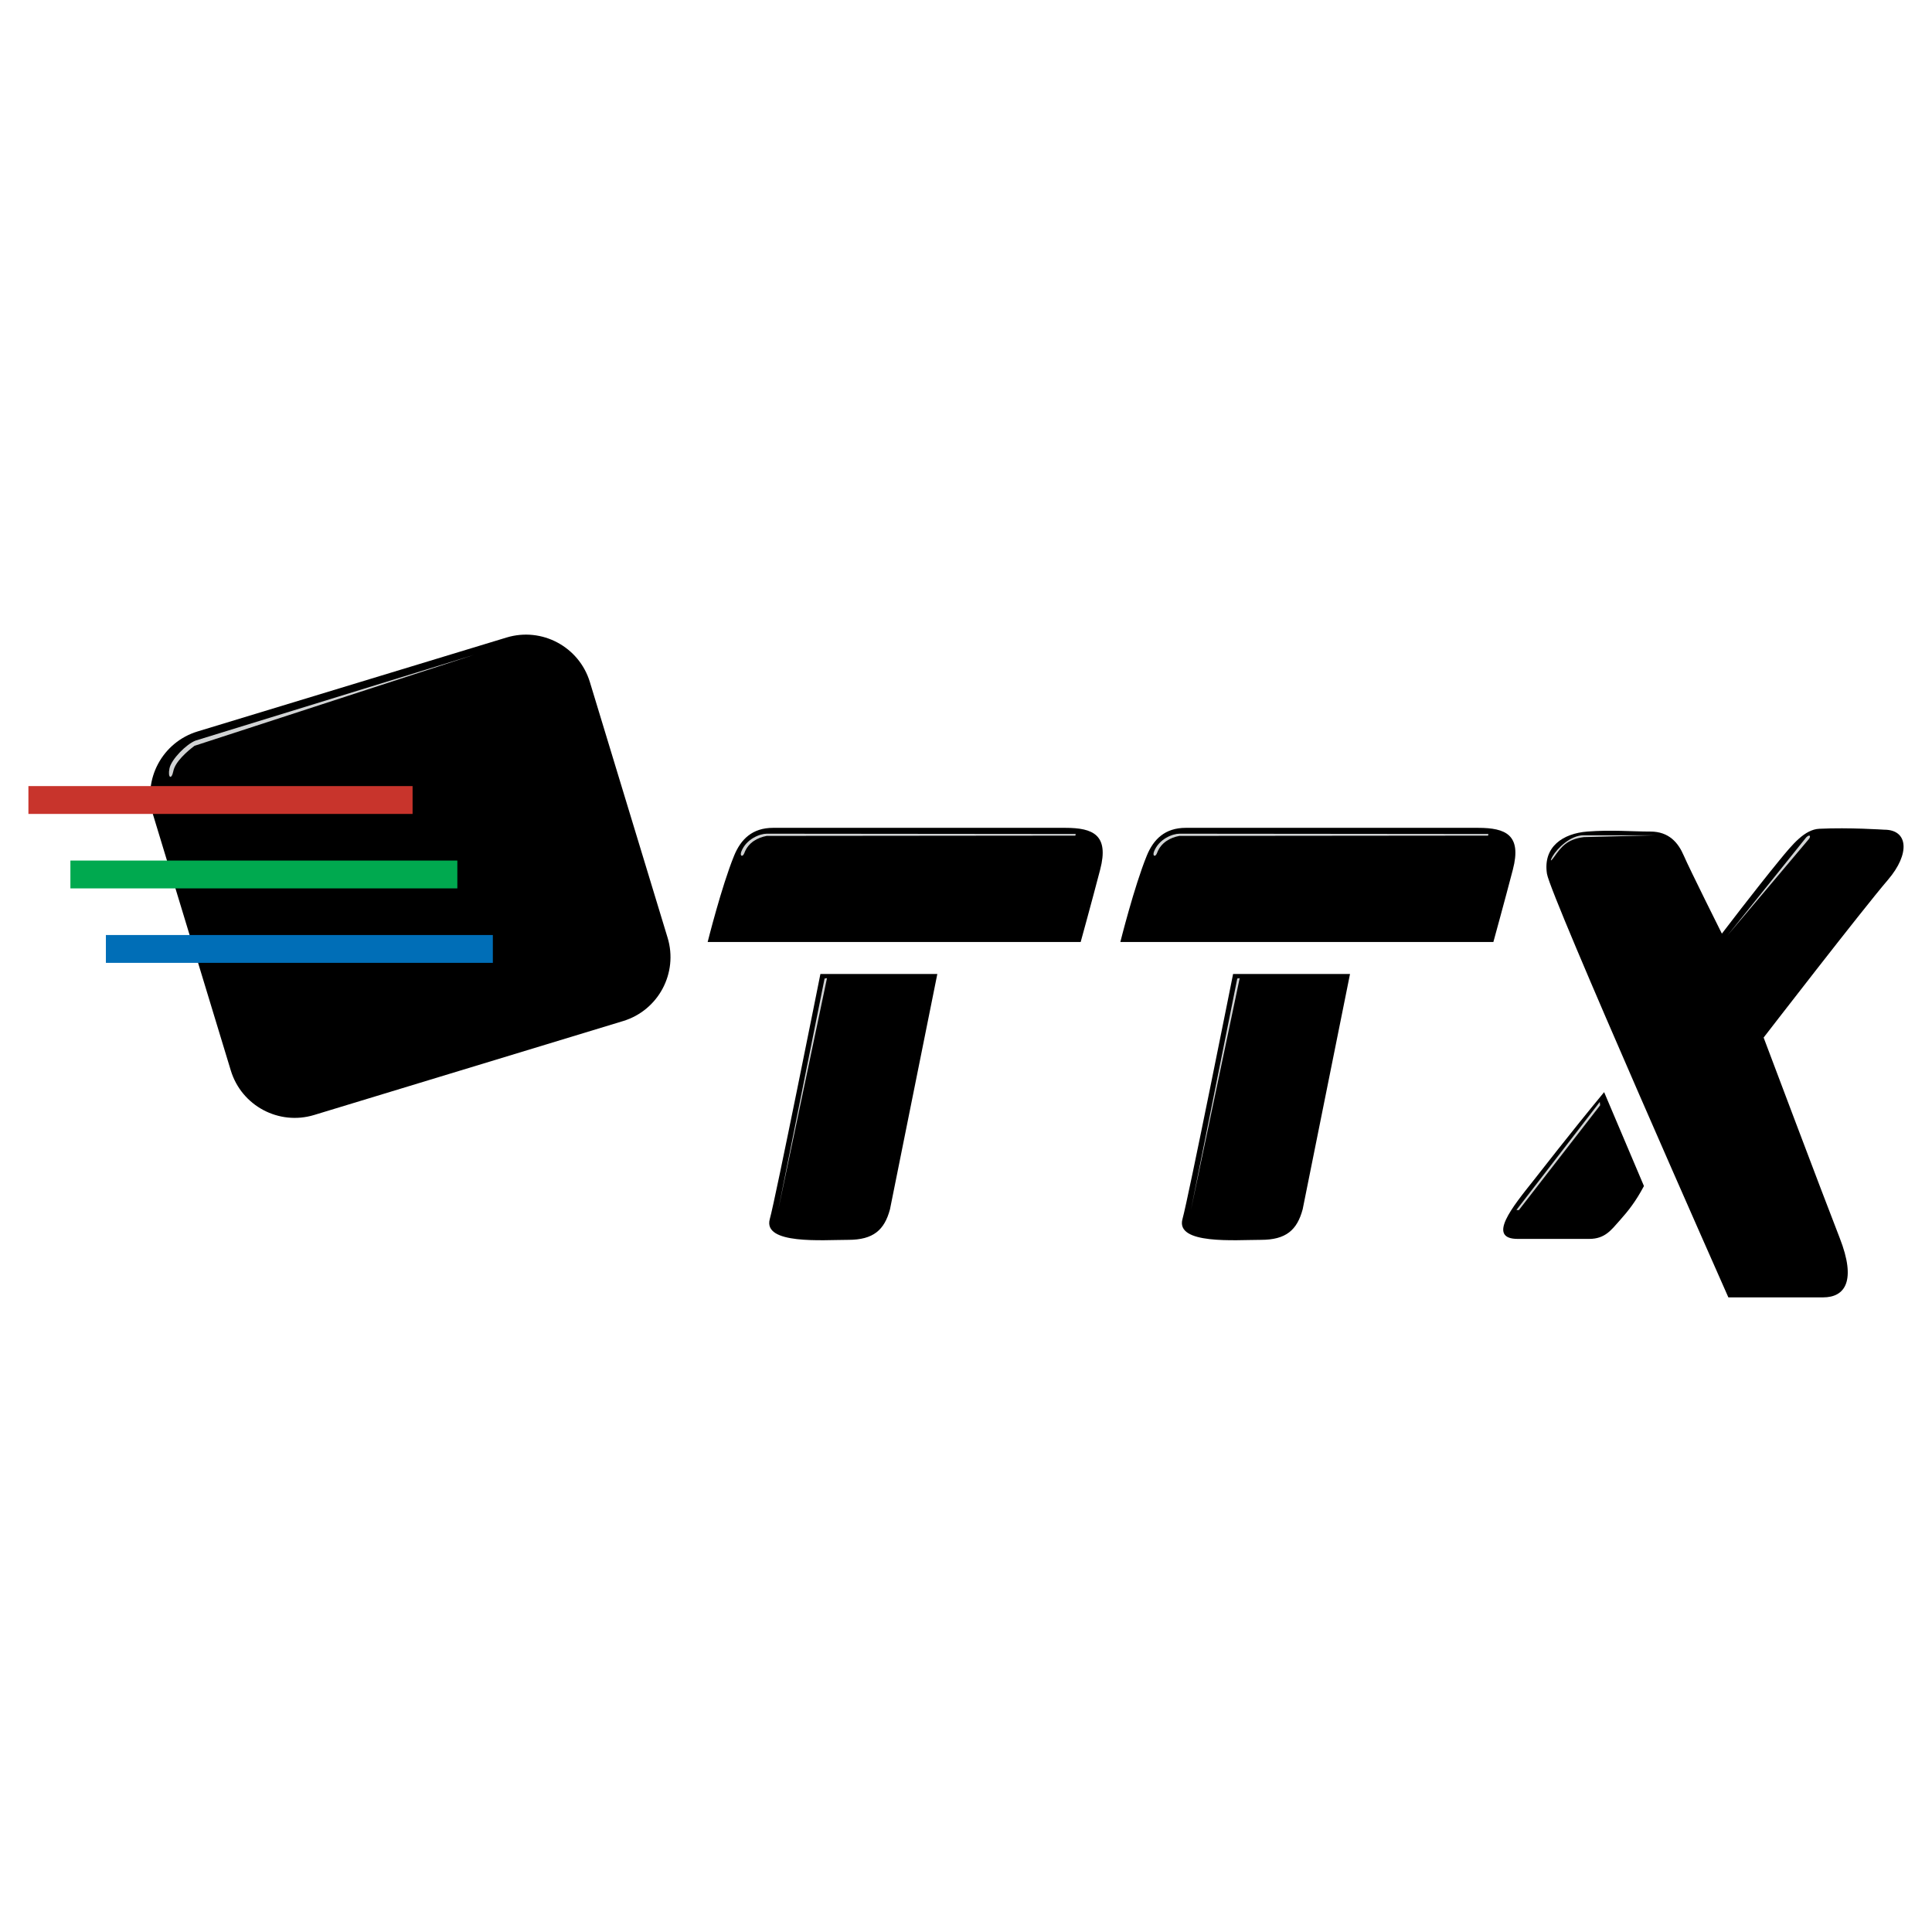 <?xml version="1.0" encoding="utf-8"?>
<!-- Generator: Adobe Illustrator 13.0.0, SVG Export Plug-In . SVG Version: 6.00 Build 14948)  -->
<!DOCTYPE svg PUBLIC "-//W3C//DTD SVG 1.0//EN" "http://www.w3.org/TR/2001/REC-SVG-20010904/DTD/svg10.dtd">
<svg version="1.0" id="Layer_1" xmlns="http://www.w3.org/2000/svg" xmlns:xlink="http://www.w3.org/1999/xlink" x="0px" y="0px"
	 width="192.756px" height="192.756px" viewBox="0 0 192.756 192.756" enable-background="new 0 0 192.756 192.756"
	 xml:space="preserve">
<g>
	<polygon fill-rule="evenodd" clip-rule="evenodd" fill="#FFFFFF" points="0,0 192.756,0 192.756,192.756 0,192.756 0,0 	"/>
	<path fill-rule="evenodd" clip-rule="evenodd" d="M62.167,101.871c3.522-1.07,5.509-4.793,4.439-8.315l-7.755-25.51
		c-1.071-3.522-4.794-5.51-8.316-4.439l-30.825,9.371c-3.522,1.071-5.509,4.794-4.438,8.316l7.755,25.509
		c1.07,3.523,4.794,5.51,8.316,4.439L62.167,101.871L62.167,101.871z"/>
	<path fill-rule="evenodd" clip-rule="evenodd" d="M70.604,93.981h37.216c0,0,1.111-4.027,1.944-7.221
		c0.901-3.455-0.693-4.166-3.472-4.166c-2.777,0-27.079,0-29.162,0s-3.223,1.151-3.888,2.777
		C71.992,88.427,70.604,93.981,70.604,93.981L70.604,93.981z"/>
	<path fill-rule="evenodd" clip-rule="evenodd" d="M81.852,97.175h11.665l-4.722,23.47c-0.555,2.082-1.667,3.055-4.166,3.055
		s-8.563,0.5-7.823-2.092C77.354,119.689,81.852,97.175,81.852,97.175L81.852,97.175z"/>
	<path fill-rule="evenodd" clip-rule="evenodd" d="M164.017,118.33c-0.823,1.553-1.563,2.479-2.408,3.426
		c-0.866,0.971-1.48,1.85-3.055,1.85c-2.5,0-4.32,0-7.129,0c-3.147,0-0.487-3.238,1.574-5.832c0.665-0.836,3.518-4.535,7.045-8.811
		L164.017,118.33L164.017,118.33z"/>
	<path fill-rule="evenodd" clip-rule="evenodd" d="M177.532,85.834c1.32-1.611,2.523-3.078,3.981-3.147
		c3.003-0.144,6.404,0.092,6.48,0.092c2.407,0,2.592,2.407,0.37,5c-2.556,2.982-12.405,15.739-12.405,15.739
		s5.925,15.738,7.591,19.996c1.667,4.26,0.556,5.926-1.666,5.926s-9.443,0-9.443,0s-17.76-40.059-18.099-42.263
		c-0.417-2.708,1.62-4.027,4.026-4.212c2.407-0.186,4.444,0,6.296,0s2.777,1.111,3.333,2.407c0.555,1.296,3.796,7.777,3.796,7.777
		S175.042,88.875,177.532,85.834L177.532,85.834z"/>
	<path fill-rule="evenodd" clip-rule="evenodd" d="M111.777,93.981h37.218c0,0,1.11-4.027,1.944-7.221
		c0.9-3.455-0.695-4.166-3.472-4.166c-2.778,0-27.08,0-29.163,0s-3.224,1.151-3.889,2.777
		C113.166,88.427,111.777,93.981,111.777,93.981L111.777,93.981z"/>
	<path fill-rule="evenodd" clip-rule="evenodd" d="M123.026,97.175h11.665l-4.722,23.47c-0.556,2.082-1.666,3.055-4.166,3.055
		s-8.564,0.5-7.823-2.092C118.529,119.689,123.026,97.175,123.026,97.175L123.026,97.175z"/>
	<path fill-rule="evenodd" clip-rule="evenodd" fill="#D1D3D4" d="M73.964,84.955c0.486-1.25,1.847-1.778,2.542-1.778
		c0.694,0,30.814,0.028,30.814,0.028l-0.027,0.167L76.491,83.4c-0.903,0.167-1.833,0.652-2.222,1.694
		C74.095,85.563,73.783,85.421,73.964,84.955L73.964,84.955z"/>
	<polygon fill-rule="evenodd" clip-rule="evenodd" fill="#D1D3D4" points="82.268,97.629 82.509,97.592 77.64,120.736 
		82.268,97.629 	"/>
	<path fill-rule="evenodd" clip-rule="evenodd" fill="#D1D3D4" d="M16.907,76.669c0.182-0.908,1.666-2.407,2.593-2.777l27.773-8.554
		L19.406,74.41c-0.74,0.555-1.925,1.593-2.11,2.518C17.11,77.854,16.722,77.595,16.907,76.669L16.907,76.669z"/>
	<polygon fill="#C8342C" points="2.834,78.428 41.163,78.428 41.163,81.206 2.834,81.206 2.834,78.428 	"/>
	<polygon fill="#00A94F" points="7.024,85.858 45.63,85.858 45.63,88.635 7.024,88.635 7.024,85.858 	"/>
	<polygon fill="#006EB7" points="10.565,93.287 49.171,93.287 49.171,96.064 10.565,96.064 10.565,93.287 	"/>
	<path fill-rule="evenodd" clip-rule="evenodd" fill="#D1D3D4" d="M115.139,84.955c0.485-1.25,1.847-1.778,2.541-1.778
		s30.815,0.028,30.815,0.028l-0.028,0.167L117.665,83.4c-0.902,0.167-1.832,0.652-2.222,1.694
		C115.269,85.563,114.957,85.421,115.139,84.955L115.139,84.955z"/>
	<polygon fill-rule="evenodd" clip-rule="evenodd" fill="#D1D3D4" points="123.443,97.629 123.684,97.592 118.814,120.736 
		123.443,97.629 	"/>
	<path fill-rule="evenodd" clip-rule="evenodd" fill="#D1D3D4" d="M155.063,85.483c-0.459,0.643-0.364,0.297-0.167-0.042
		c0.486-0.833,1.806-2.106,3.102-2.106h7.221l-7.201,0.185C156.327,83.733,155.758,84.511,155.063,85.483L155.063,85.483z"/>
	<path fill-rule="evenodd" clip-rule="evenodd" fill="#D1D3D4" d="M172.349,93.333l7.851-9.781c0.37-0.37,0.493-0.115,0.277,0.153
		C180.129,84.136,172.349,93.333,172.349,93.333L172.349,93.333z"/>
	<polygon fill-rule="evenodd" clip-rule="evenodd" fill="#D1D3D4" points="159.609,109.941 159.646,110.275 151.536,120.736 
		151.296,120.719 159.609,109.941 	"/>
</g>
</svg>
